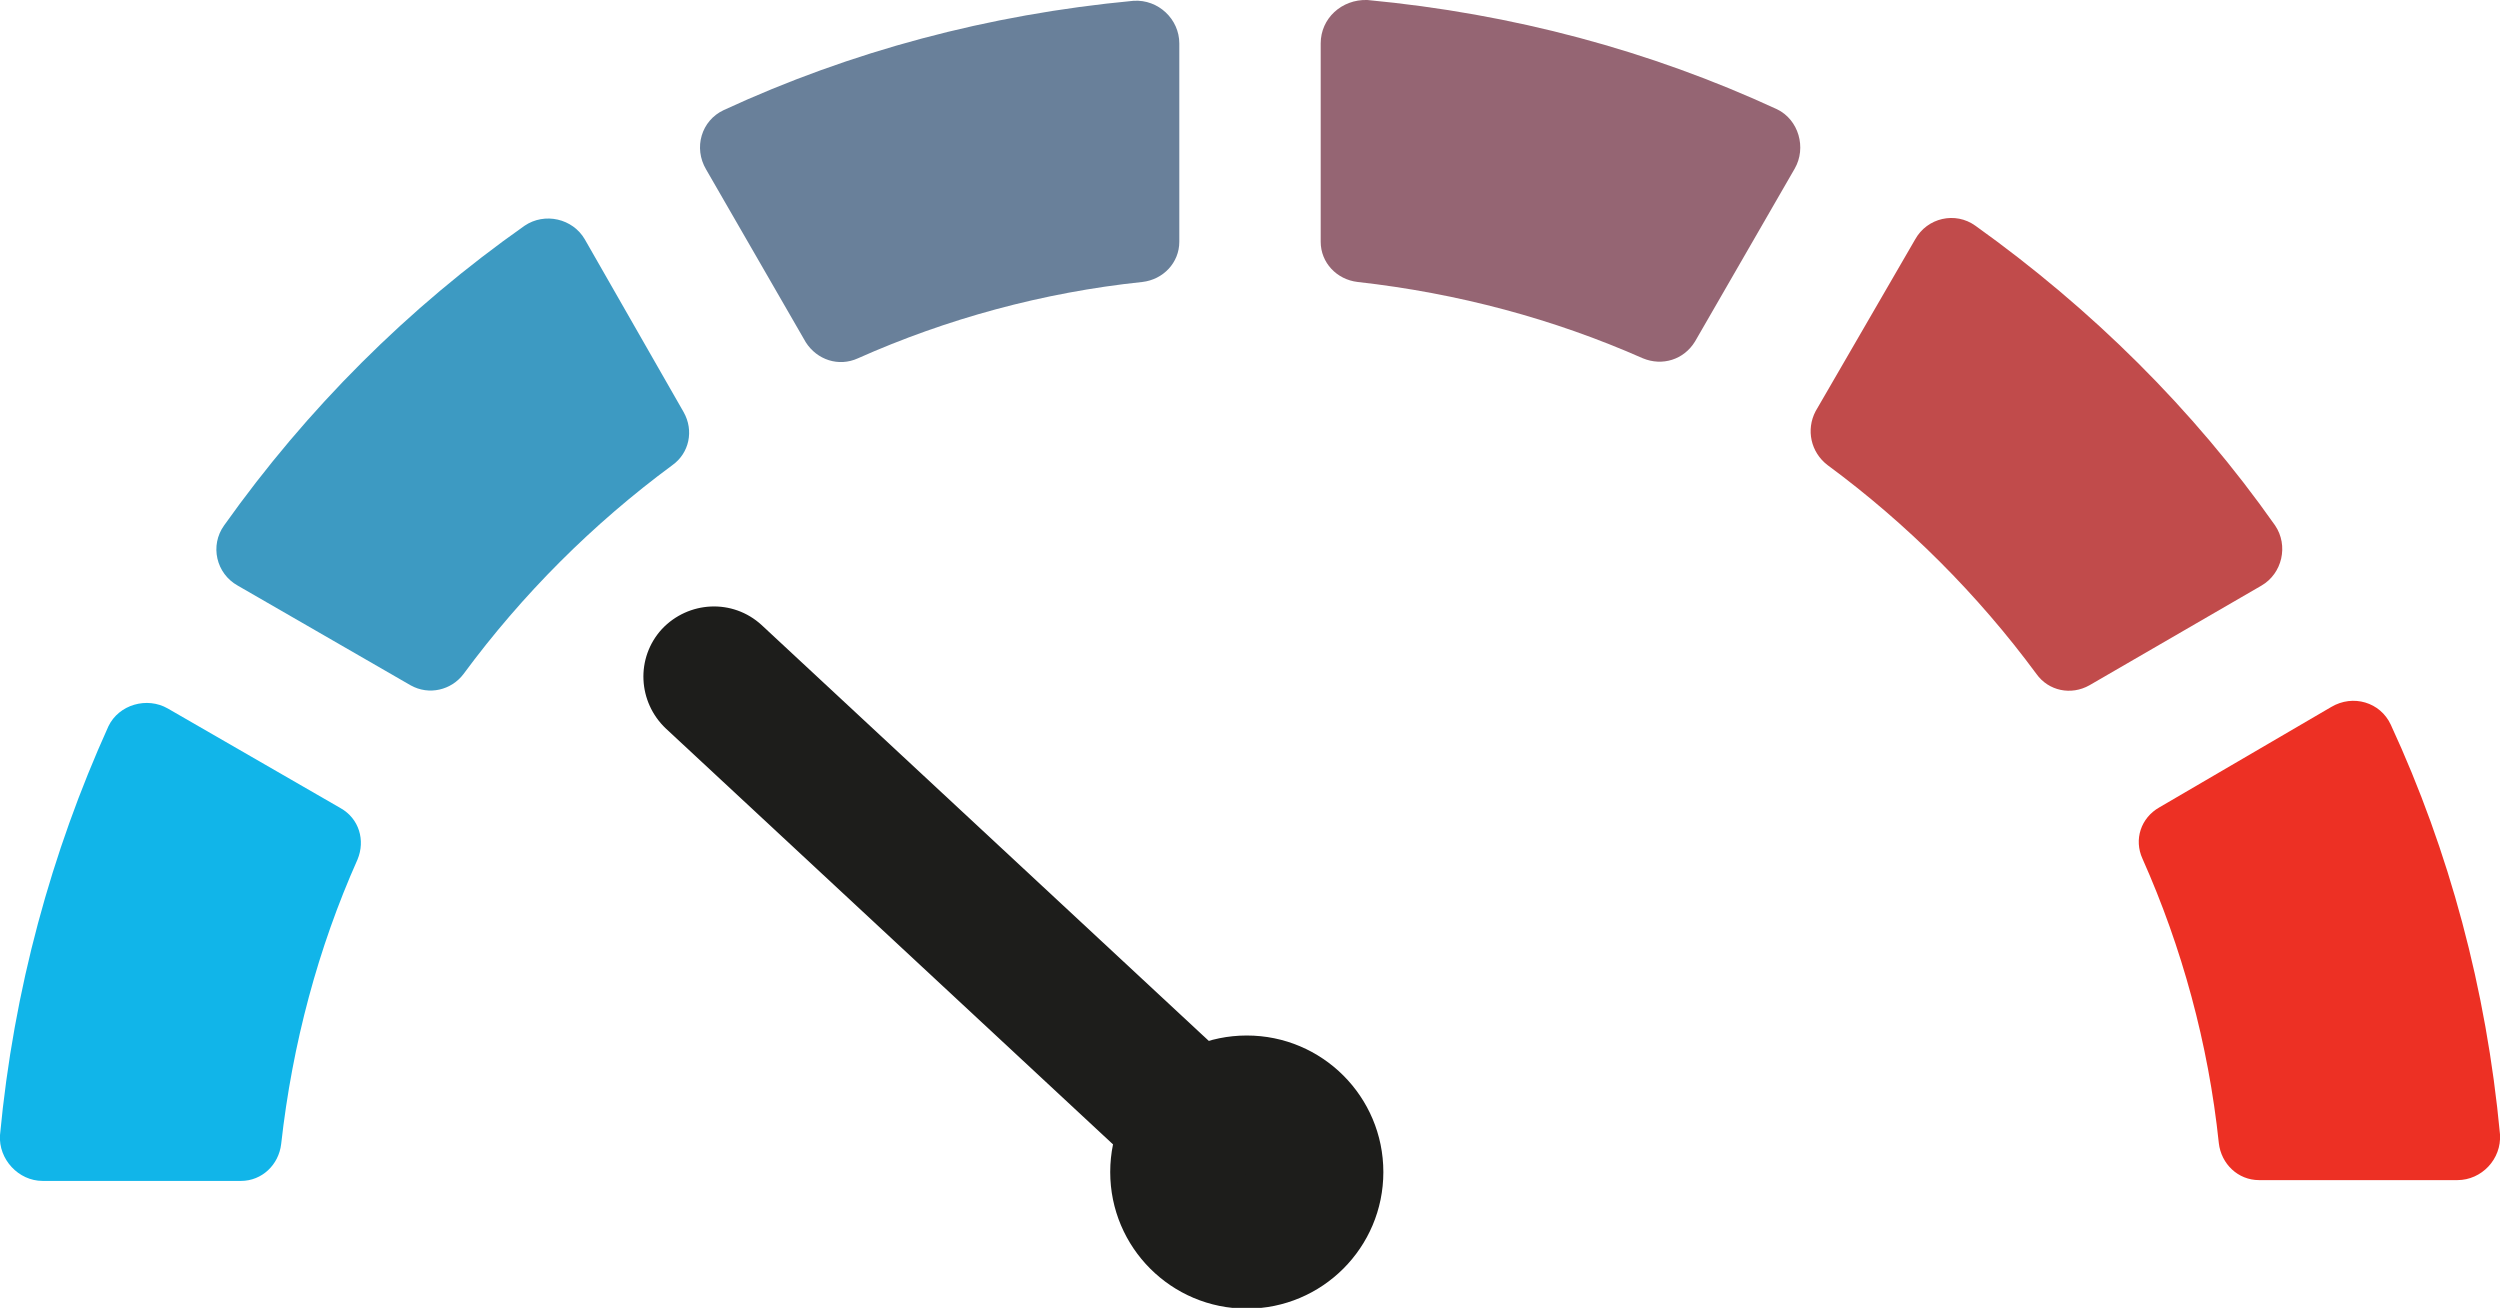 <?xml version="1.0" encoding="utf-8"?>
<!-- Generator: Adobe Illustrator 18.1.1, SVG Export Plug-In . SVG Version: 6.00 Build 0)  -->
<svg version="1.1" id="Layer_1" xmlns="http://www.w3.org/2000/svg" xmlns:xlink="http://www.w3.org/1999/xlink" x="0px" y="0px"
	 viewBox="4.2 95.9 311.2 162.8" enable-background="new 4.2 95.9 311.2 162.8" xml:space="preserve">
<g>
	<g>
		<g>
			<path fill="#956573" d="M168.6,101.3V126c0,2.6,2,4.7,4.6,5c12.5,1.4,24.4,4.6,35.5,9.5c2.4,1,5.1,0.2,6.5-2.1l12.4-21.5
				c1.5-2.6,0.5-6.1-2.2-7.4c-15.8-7.3-32.9-11.9-51-13.6C171.2,95.8,168.6,98.2,168.6,101.3z"/>
		</g>
		<g>
			<path fill="#69809A" d="M111,140.5c11-4.9,23-8.2,35.4-9.5c2.6-0.3,4.6-2.4,4.6-5v-24.7c0-3-2.6-5.5-5.7-5.3
				c-18.1,1.7-35.2,6.3-51,13.6c-2.8,1.3-3.8,4.7-2.2,7.4l12.4,21.5C105.9,140.7,108.6,141.6,111,140.5z"/>
		</g>
		<g>
			<path fill="#11B5E9" d="M9.5,242.9h24.7c2.6,0,4.7-2,5-4.6c1.4-12.5,4.6-24.4,9.5-35.4c1-2.4,0.2-5.1-2.1-6.4l-21.5-12.4
				c-2.6-1.5-6.1-0.5-7.4,2.2C10.6,202,5.9,219.1,4.2,237.2C4,240.2,6.5,242.9,9.5,242.9z"/>
		</g>
		<g>
			<path fill="#3D9AC2" d="M61.9,179.8c7.3-9.9,16.1-18.7,26-26c2.1-1.5,2.7-4.3,1.4-6.6L77,125.7c-1.5-2.6-5-3.4-7.5-1.7
				c-14.5,10.2-27.1,22.8-37.4,37.3c-1.8,2.5-1,6,1.7,7.5l21.5,12.4C57.6,182.5,60.4,181.8,61.9,179.8z"/>
		</g>
		<g>
			<path fill="#ED3024" d="M270.9,202.8c4.9,11,8.2,23,9.5,35.4c0.3,2.6,2.4,4.6,5,4.6h24.7c3,0,5.5-2.6,5.3-5.7
				c-1.7-18.1-6.3-35.2-13.6-51c-1.3-2.8-4.7-3.8-7.4-2.2L273,196.4C270.7,197.7,269.8,200.4,270.9,202.8z"/>
		</g>
		<g>
			<path fill="#C14B4B" d="M231.7,153.8c9.9,7.3,18.7,16.1,26,26c1.5,2.1,4.3,2.7,6.6,1.4l21.4-12.4c2.6-1.5,3.4-5,1.7-7.5
				c-10.2-14.5-22.9-27-37.3-37.3c-2.5-1.8-6-1-7.5,1.7l-12.4,21.4C229,149.4,229.6,152.2,231.7,153.8z"/>
		</g>
	</g>
	<g>
		<g>
			<circle fill="#1D1D1B" cx="159.4" cy="241.8" r="17"/>
		</g>
		<g>
			<g>
				<path fill="#1D1D1B" d="M153,244.7c-2.2,0-4.2-0.8-5.9-2.3l-60-55.8c-3.5-3.3-3.8-8.8-0.5-12.4c3.3-3.5,8.8-3.8,12.4-0.5
					l60,55.8c3.5,3.3,3.8,8.8,0.5,12.4C157.8,243.8,155.4,244.7,153,244.7z"/>
			</g>
		</g>
	</g>
</g>
</svg>
